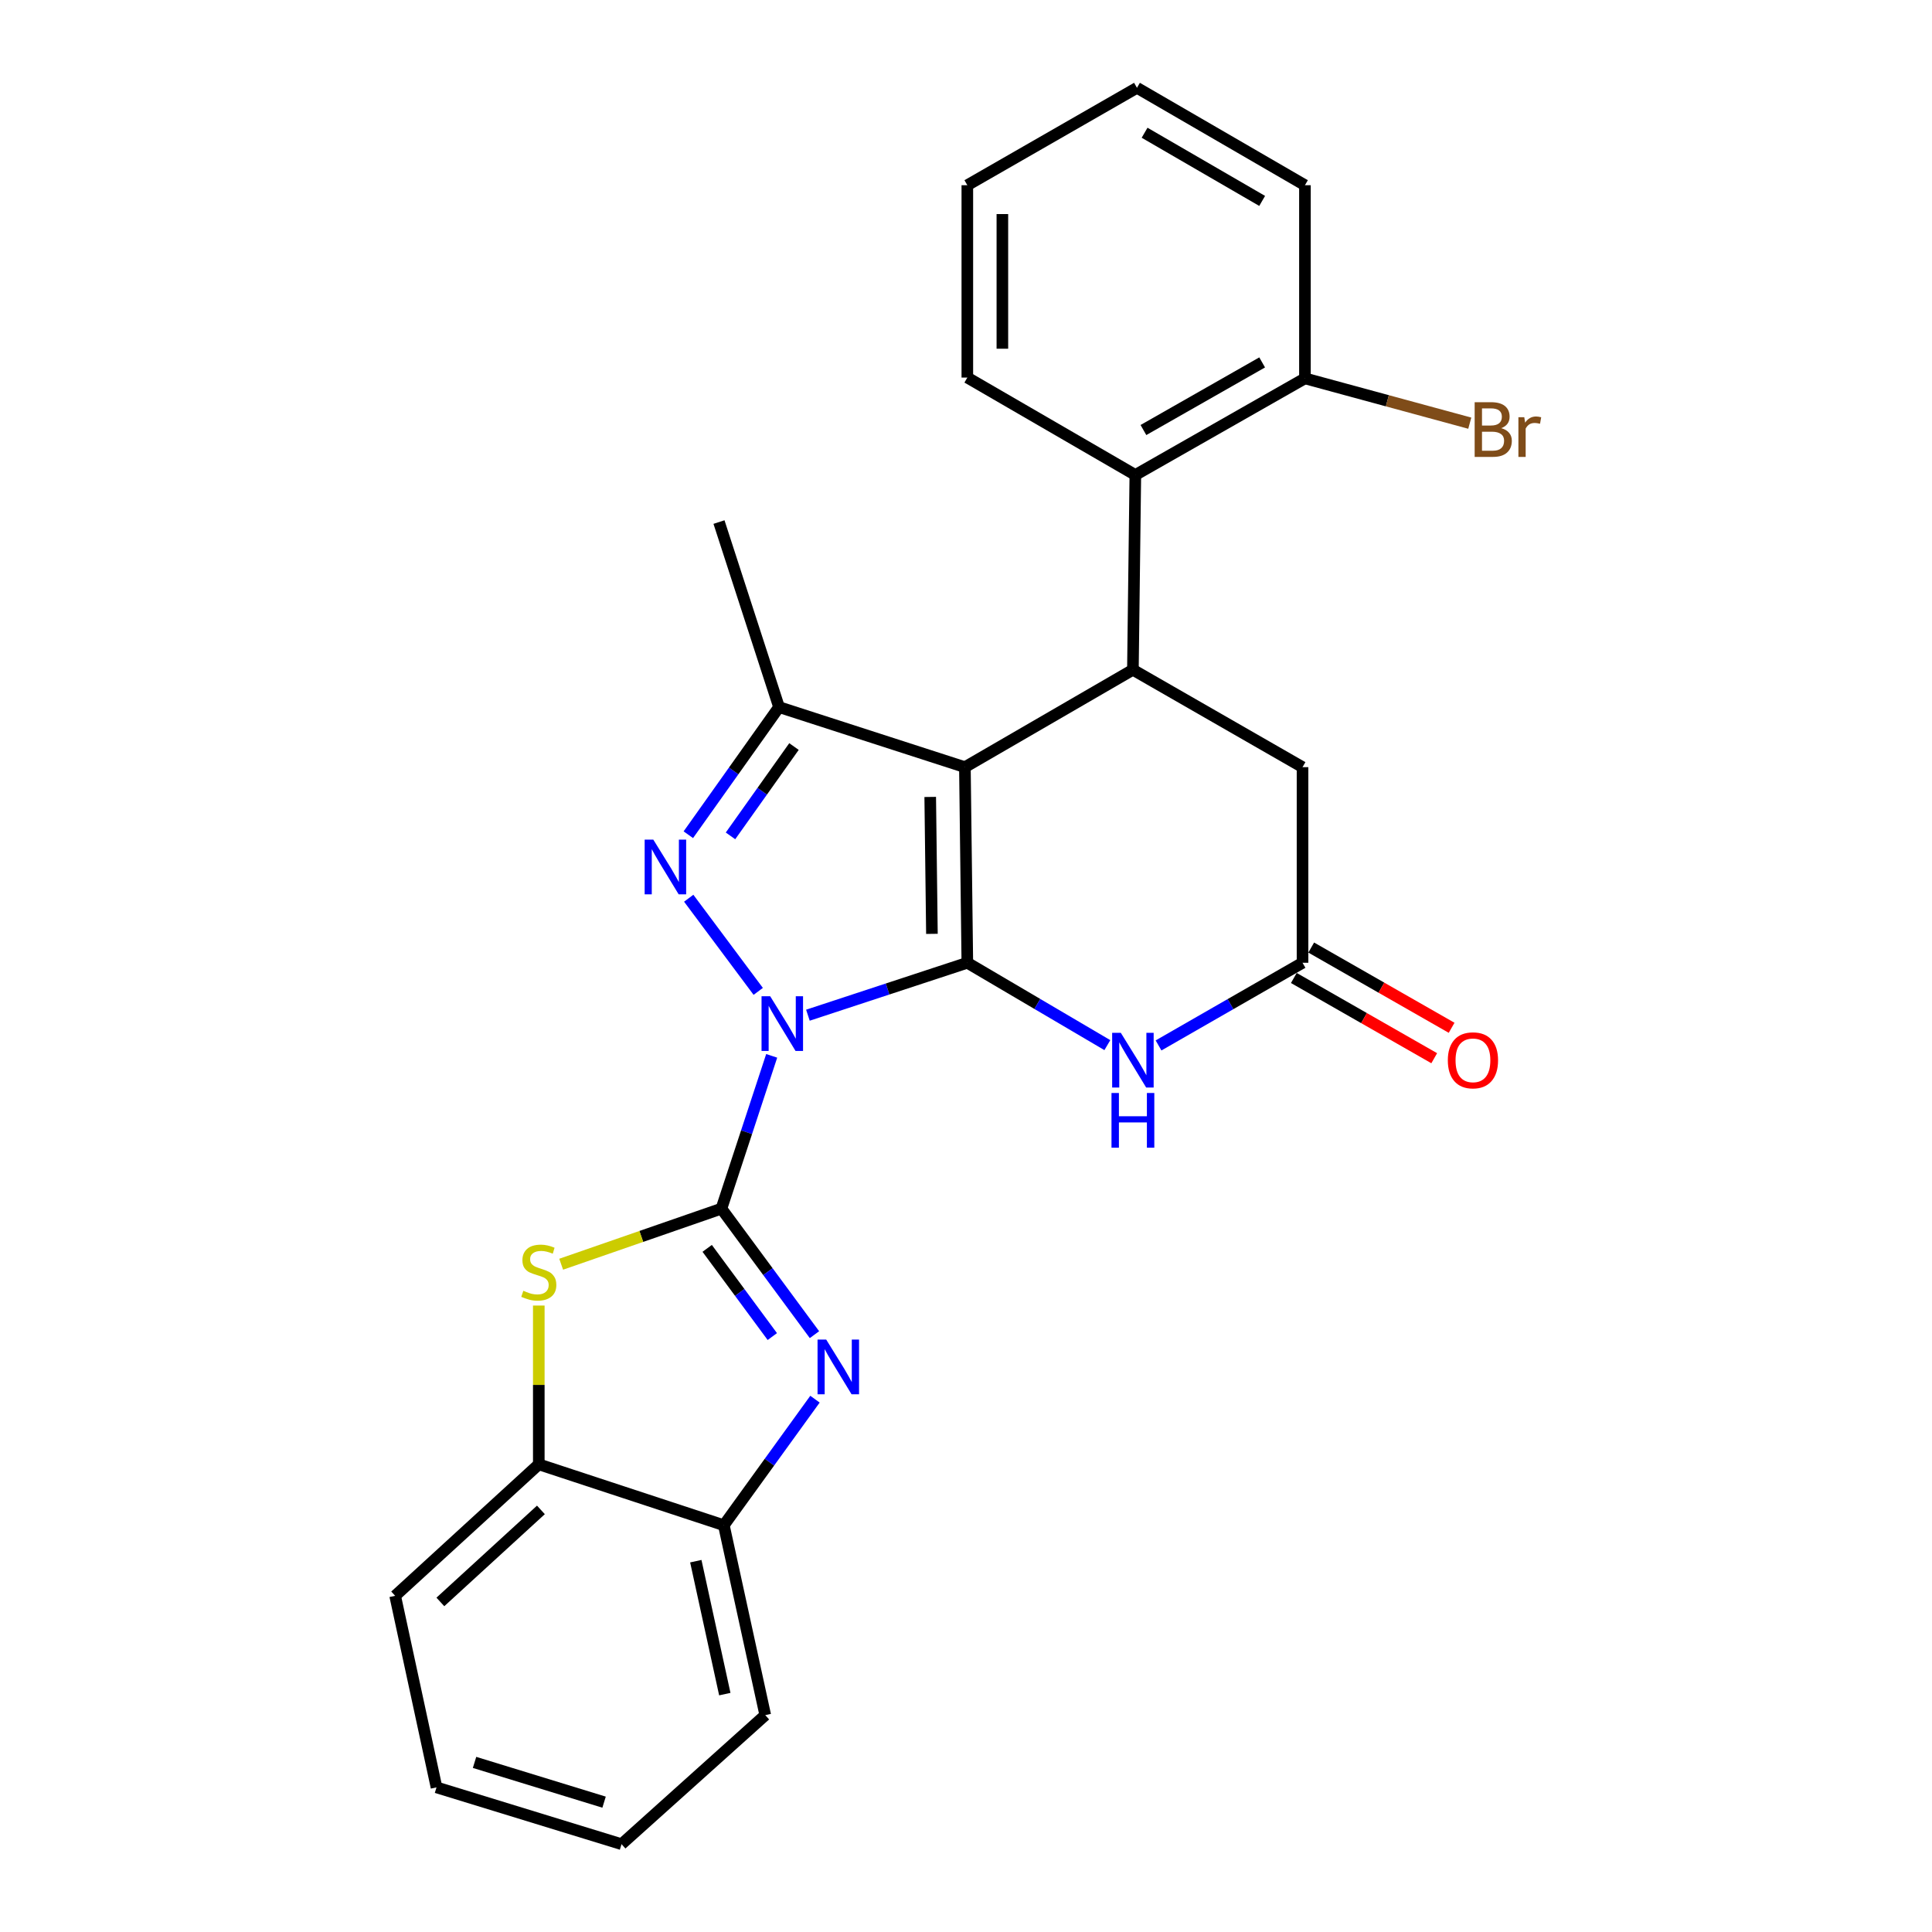 <?xml version='1.0' encoding='iso-8859-1'?>
<svg version='1.1' baseProfile='full'
              xmlns='http://www.w3.org/2000/svg'
                      xmlns:rdkit='http://www.rdkit.org/xml'
                      xmlns:xlink='http://www.w3.org/1999/xlink'
                  xml:space='preserve'
width='1000px' height='1000px' viewBox='0 0 1000 1000'>
<!-- END OF HEADER -->
<rect style='opacity:1.0;fill:#FFFFFF;stroke:none' width='1000' height='1000' x='0' y='0'> </rect>
<path class='bond-0' d='M 418.174,525.465 L 459.431,511.896' style='fill:none;fill-rule:evenodd;stroke:#0000FF;stroke-width:6px;stroke-linecap:butt;stroke-linejoin:miter;stroke-opacity:1' />
<path class='bond-0' d='M 459.431,511.896 L 500.689,498.327' style='fill:none;fill-rule:evenodd;stroke:#000000;stroke-width:6px;stroke-linecap:butt;stroke-linejoin:miter;stroke-opacity:1' />
<path class='bond-1' d='M 399.425,546.506 L 386.414,586.049' style='fill:none;fill-rule:evenodd;stroke:#0000FF;stroke-width:6px;stroke-linecap:butt;stroke-linejoin:miter;stroke-opacity:1' />
<path class='bond-1' d='M 386.414,586.049 L 373.404,625.592' style='fill:none;fill-rule:evenodd;stroke:#000000;stroke-width:6px;stroke-linecap:butt;stroke-linejoin:miter;stroke-opacity:1' />
<path class='bond-3' d='M 392.459,513.137 L 356.479,464.92' style='fill:none;fill-rule:evenodd;stroke:#0000FF;stroke-width:6px;stroke-linecap:butt;stroke-linejoin:miter;stroke-opacity:1' />
<path class='bond-2' d='M 500.689,498.327 L 499.429,397.08' style='fill:none;fill-rule:evenodd;stroke:#000000;stroke-width:6px;stroke-linecap:butt;stroke-linejoin:miter;stroke-opacity:1' />
<path class='bond-2' d='M 482.364,483.366 L 481.482,412.493' style='fill:none;fill-rule:evenodd;stroke:#000000;stroke-width:6px;stroke-linecap:butt;stroke-linejoin:miter;stroke-opacity:1' />
<path class='bond-6' d='M 500.689,498.327 L 536.926,519.643' style='fill:none;fill-rule:evenodd;stroke:#000000;stroke-width:6px;stroke-linecap:butt;stroke-linejoin:miter;stroke-opacity:1' />
<path class='bond-6' d='M 536.926,519.643 L 573.163,540.96' style='fill:none;fill-rule:evenodd;stroke:#0000FF;stroke-width:6px;stroke-linecap:butt;stroke-linejoin:miter;stroke-opacity:1' />
<path class='bond-4' d='M 373.404,625.592 L 397.485,658.204' style='fill:none;fill-rule:evenodd;stroke:#000000;stroke-width:6px;stroke-linecap:butt;stroke-linejoin:miter;stroke-opacity:1' />
<path class='bond-4' d='M 397.485,658.204 L 421.567,690.817' style='fill:none;fill-rule:evenodd;stroke:#0000FF;stroke-width:6px;stroke-linecap:butt;stroke-linejoin:miter;stroke-opacity:1' />
<path class='bond-4' d='M 366.038,646.15 L 382.895,668.978' style='fill:none;fill-rule:evenodd;stroke:#000000;stroke-width:6px;stroke-linecap:butt;stroke-linejoin:miter;stroke-opacity:1' />
<path class='bond-4' d='M 382.895,668.978 L 399.752,691.807' style='fill:none;fill-rule:evenodd;stroke:#0000FF;stroke-width:6px;stroke-linecap:butt;stroke-linejoin:miter;stroke-opacity:1' />
<path class='bond-8' d='M 373.404,625.592 L 331.931,639.978' style='fill:none;fill-rule:evenodd;stroke:#000000;stroke-width:6px;stroke-linecap:butt;stroke-linejoin:miter;stroke-opacity:1' />
<path class='bond-8' d='M 331.931,639.978 L 290.459,654.363' style='fill:none;fill-rule:evenodd;stroke:#CCCC00;stroke-width:6px;stroke-linecap:butt;stroke-linejoin:miter;stroke-opacity:1' />
<path class='bond-7' d='M 499.429,397.08 L 586.389,346.668' style='fill:none;fill-rule:evenodd;stroke:#000000;stroke-width:6px;stroke-linecap:butt;stroke-linejoin:miter;stroke-opacity:1' />
<path class='bond-26' d='M 499.429,397.08 L 403.22,365.994' style='fill:none;fill-rule:evenodd;stroke:#000000;stroke-width:6px;stroke-linecap:butt;stroke-linejoin:miter;stroke-opacity:1' />
<path class='bond-5' d='M 356.28,432.053 L 379.75,399.024' style='fill:none;fill-rule:evenodd;stroke:#0000FF;stroke-width:6px;stroke-linecap:butt;stroke-linejoin:miter;stroke-opacity:1' />
<path class='bond-5' d='M 379.75,399.024 L 403.22,365.994' style='fill:none;fill-rule:evenodd;stroke:#000000;stroke-width:6px;stroke-linecap:butt;stroke-linejoin:miter;stroke-opacity:1' />
<path class='bond-5' d='M 378.106,432.65 L 394.535,409.53' style='fill:none;fill-rule:evenodd;stroke:#0000FF;stroke-width:6px;stroke-linecap:butt;stroke-linejoin:miter;stroke-opacity:1' />
<path class='bond-5' d='M 394.535,409.53 L 410.964,386.409' style='fill:none;fill-rule:evenodd;stroke:#000000;stroke-width:6px;stroke-linecap:butt;stroke-linejoin:miter;stroke-opacity:1' />
<path class='bond-11' d='M 421.835,724.211 L 398.244,756.832' style='fill:none;fill-rule:evenodd;stroke:#0000FF;stroke-width:6px;stroke-linecap:butt;stroke-linejoin:miter;stroke-opacity:1' />
<path class='bond-11' d='M 398.244,756.832 L 374.654,789.454' style='fill:none;fill-rule:evenodd;stroke:#000000;stroke-width:6px;stroke-linecap:butt;stroke-linejoin:miter;stroke-opacity:1' />
<path class='bond-17' d='M 403.22,365.994 L 372.145,270.218' style='fill:none;fill-rule:evenodd;stroke:#000000;stroke-width:6px;stroke-linecap:butt;stroke-linejoin:miter;stroke-opacity:1' />
<path class='bond-9' d='M 599.66,541.119 L 636.922,519.723' style='fill:none;fill-rule:evenodd;stroke:#0000FF;stroke-width:6px;stroke-linecap:butt;stroke-linejoin:miter;stroke-opacity:1' />
<path class='bond-9' d='M 636.922,519.723 L 674.184,498.327' style='fill:none;fill-rule:evenodd;stroke:#000000;stroke-width:6px;stroke-linecap:butt;stroke-linejoin:miter;stroke-opacity:1' />
<path class='bond-10' d='M 586.389,346.668 L 587.648,245.843' style='fill:none;fill-rule:evenodd;stroke:#000000;stroke-width:6px;stroke-linecap:butt;stroke-linejoin:miter;stroke-opacity:1' />
<path class='bond-28' d='M 586.389,346.668 L 674.184,397.08' style='fill:none;fill-rule:evenodd;stroke:#000000;stroke-width:6px;stroke-linecap:butt;stroke-linejoin:miter;stroke-opacity:1' />
<path class='bond-12' d='M 278.878,675.749 L 278.878,716.842' style='fill:none;fill-rule:evenodd;stroke:#CCCC00;stroke-width:6px;stroke-linecap:butt;stroke-linejoin:miter;stroke-opacity:1' />
<path class='bond-12' d='M 278.878,716.842 L 278.878,757.935' style='fill:none;fill-rule:evenodd;stroke:#000000;stroke-width:6px;stroke-linecap:butt;stroke-linejoin:miter;stroke-opacity:1' />
<path class='bond-13' d='M 674.184,498.327 L 674.184,397.08' style='fill:none;fill-rule:evenodd;stroke:#000000;stroke-width:6px;stroke-linecap:butt;stroke-linejoin:miter;stroke-opacity:1' />
<path class='bond-15' d='M 669.684,506.201 L 706.019,526.966' style='fill:none;fill-rule:evenodd;stroke:#000000;stroke-width:6px;stroke-linecap:butt;stroke-linejoin:miter;stroke-opacity:1' />
<path class='bond-15' d='M 706.019,526.966 L 742.353,547.732' style='fill:none;fill-rule:evenodd;stroke:#FF0000;stroke-width:6px;stroke-linecap:butt;stroke-linejoin:miter;stroke-opacity:1' />
<path class='bond-15' d='M 678.684,490.454 L 715.018,511.219' style='fill:none;fill-rule:evenodd;stroke:#000000;stroke-width:6px;stroke-linecap:butt;stroke-linejoin:miter;stroke-opacity:1' />
<path class='bond-15' d='M 715.018,511.219 L 751.353,531.985' style='fill:none;fill-rule:evenodd;stroke:#FF0000;stroke-width:6px;stroke-linecap:butt;stroke-linejoin:miter;stroke-opacity:1' />
<path class='bond-14' d='M 587.648,245.843 L 675.433,195.845' style='fill:none;fill-rule:evenodd;stroke:#000000;stroke-width:6px;stroke-linecap:butt;stroke-linejoin:miter;stroke-opacity:1' />
<path class='bond-14' d='M 591.839,222.583 L 653.289,187.584' style='fill:none;fill-rule:evenodd;stroke:#000000;stroke-width:6px;stroke-linecap:butt;stroke-linejoin:miter;stroke-opacity:1' />
<path class='bond-18' d='M 587.648,245.843 L 500.689,195.431' style='fill:none;fill-rule:evenodd;stroke:#000000;stroke-width:6px;stroke-linecap:butt;stroke-linejoin:miter;stroke-opacity:1' />
<path class='bond-19' d='M 374.654,789.454 L 396.096,887.749' style='fill:none;fill-rule:evenodd;stroke:#000000;stroke-width:6px;stroke-linecap:butt;stroke-linejoin:miter;stroke-opacity:1' />
<path class='bond-19' d='M 360.149,808.064 L 375.159,876.871' style='fill:none;fill-rule:evenodd;stroke:#000000;stroke-width:6px;stroke-linecap:butt;stroke-linejoin:miter;stroke-opacity:1' />
<path class='bond-27' d='M 374.654,789.454 L 278.878,757.935' style='fill:none;fill-rule:evenodd;stroke:#000000;stroke-width:6px;stroke-linecap:butt;stroke-linejoin:miter;stroke-opacity:1' />
<path class='bond-20' d='M 278.878,757.935 L 204.534,825.991' style='fill:none;fill-rule:evenodd;stroke:#000000;stroke-width:6px;stroke-linecap:butt;stroke-linejoin:miter;stroke-opacity:1' />
<path class='bond-20' d='M 279.973,781.522 L 227.933,829.161' style='fill:none;fill-rule:evenodd;stroke:#000000;stroke-width:6px;stroke-linecap:butt;stroke-linejoin:miter;stroke-opacity:1' />
<path class='bond-16' d='M 675.433,195.845 L 718.095,207.439' style='fill:none;fill-rule:evenodd;stroke:#000000;stroke-width:6px;stroke-linecap:butt;stroke-linejoin:miter;stroke-opacity:1' />
<path class='bond-16' d='M 718.095,207.439 L 760.757,219.034' style='fill:none;fill-rule:evenodd;stroke:#7F4C19;stroke-width:6px;stroke-linecap:butt;stroke-linejoin:miter;stroke-opacity:1' />
<path class='bond-21' d='M 675.433,195.845 L 675.433,95.867' style='fill:none;fill-rule:evenodd;stroke:#000000;stroke-width:6px;stroke-linecap:butt;stroke-linejoin:miter;stroke-opacity:1' />
<path class='bond-22' d='M 500.689,195.431 L 500.689,95.867' style='fill:none;fill-rule:evenodd;stroke:#000000;stroke-width:6px;stroke-linecap:butt;stroke-linejoin:miter;stroke-opacity:1' />
<path class='bond-22' d='M 518.826,180.497 L 518.826,110.801' style='fill:none;fill-rule:evenodd;stroke:#000000;stroke-width:6px;stroke-linecap:butt;stroke-linejoin:miter;stroke-opacity:1' />
<path class='bond-24' d='M 396.096,887.749 L 321.712,954.545' style='fill:none;fill-rule:evenodd;stroke:#000000;stroke-width:6px;stroke-linecap:butt;stroke-linejoin:miter;stroke-opacity:1' />
<path class='bond-23' d='M 204.534,825.991 L 225.936,925.143' style='fill:none;fill-rule:evenodd;stroke:#000000;stroke-width:6px;stroke-linecap:butt;stroke-linejoin:miter;stroke-opacity:1' />
<path class='bond-30' d='M 675.433,95.867 L 588.494,45.455' style='fill:none;fill-rule:evenodd;stroke:#000000;stroke-width:6px;stroke-linecap:butt;stroke-linejoin:miter;stroke-opacity:1' />
<path class='bond-30' d='M 653.294,103.995 L 592.437,68.707' style='fill:none;fill-rule:evenodd;stroke:#000000;stroke-width:6px;stroke-linecap:butt;stroke-linejoin:miter;stroke-opacity:1' />
<path class='bond-25' d='M 500.689,95.867 L 588.494,45.455' style='fill:none;fill-rule:evenodd;stroke:#000000;stroke-width:6px;stroke-linecap:butt;stroke-linejoin:miter;stroke-opacity:1' />
<path class='bond-29' d='M 225.936,925.143 L 321.712,954.545' style='fill:none;fill-rule:evenodd;stroke:#000000;stroke-width:6px;stroke-linecap:butt;stroke-linejoin:miter;stroke-opacity:1' />
<path class='bond-29' d='M 245.626,912.214 L 312.669,932.796' style='fill:none;fill-rule:evenodd;stroke:#000000;stroke-width:6px;stroke-linecap:butt;stroke-linejoin:miter;stroke-opacity:1' />
<path  class='atom-0' d='M 398.653 515.666
L 407.933 530.666
Q 408.853 532.146, 410.333 534.826
Q 411.813 537.506, 411.893 537.666
L 411.893 515.666
L 415.653 515.666
L 415.653 543.986
L 411.773 543.986
L 401.813 527.586
Q 400.653 525.666, 399.413 523.466
Q 398.213 521.266, 397.853 520.586
L 397.853 543.986
L 394.173 543.986
L 394.173 515.666
L 398.653 515.666
' fill='#0000FF'/>
<path  class='atom-4' d='M 338.154 434.592
L 347.434 449.592
Q 348.354 451.072, 349.834 453.752
Q 351.314 456.432, 351.394 456.592
L 351.394 434.592
L 355.154 434.592
L 355.154 462.912
L 351.274 462.912
L 341.314 446.512
Q 340.154 444.592, 338.914 442.392
Q 337.714 440.192, 337.354 439.512
L 337.354 462.912
L 333.674 462.912
L 333.674 434.592
L 338.154 434.592
' fill='#0000FF'/>
<path  class='atom-5' d='M 427.643 693.363
L 436.923 708.363
Q 437.843 709.843, 439.323 712.523
Q 440.803 715.203, 440.883 715.363
L 440.883 693.363
L 444.643 693.363
L 444.643 721.683
L 440.763 721.683
L 430.803 705.283
Q 429.643 703.363, 428.403 701.163
Q 427.203 698.963, 426.843 698.283
L 426.843 721.683
L 423.163 721.683
L 423.163 693.363
L 427.643 693.363
' fill='#0000FF'/>
<path  class='atom-7' d='M 580.129 534.579
L 589.409 549.579
Q 590.329 551.059, 591.809 553.739
Q 593.289 556.419, 593.369 556.579
L 593.369 534.579
L 597.129 534.579
L 597.129 562.899
L 593.249 562.899
L 583.289 546.499
Q 582.129 544.579, 580.889 542.379
Q 579.689 540.179, 579.329 539.499
L 579.329 562.899
L 575.649 562.899
L 575.649 534.579
L 580.129 534.579
' fill='#0000FF'/>
<path  class='atom-7' d='M 575.309 565.731
L 579.149 565.731
L 579.149 577.771
L 593.629 577.771
L 593.629 565.731
L 597.469 565.731
L 597.469 594.051
L 593.629 594.051
L 593.629 580.971
L 579.149 580.971
L 579.149 594.051
L 575.309 594.051
L 575.309 565.731
' fill='#0000FF'/>
<path  class='atom-9' d='M 270.878 668.101
Q 271.198 668.221, 272.518 668.781
Q 273.838 669.341, 275.278 669.701
Q 276.758 670.021, 278.198 670.021
Q 280.878 670.021, 282.438 668.741
Q 283.998 667.421, 283.998 665.141
Q 283.998 663.581, 283.198 662.621
Q 282.438 661.661, 281.238 661.141
Q 280.038 660.621, 278.038 660.021
Q 275.518 659.261, 273.998 658.541
Q 272.518 657.821, 271.438 656.301
Q 270.398 654.781, 270.398 652.221
Q 270.398 648.661, 272.798 646.461
Q 275.238 644.261, 280.038 644.261
Q 283.318 644.261, 287.038 645.821
L 286.118 648.901
Q 282.718 647.501, 280.158 647.501
Q 277.398 647.501, 275.878 648.661
Q 274.358 649.781, 274.398 651.741
Q 274.398 653.261, 275.158 654.181
Q 275.958 655.101, 277.078 655.621
Q 278.238 656.141, 280.158 656.741
Q 282.718 657.541, 284.238 658.341
Q 285.758 659.141, 286.838 660.781
Q 287.958 662.381, 287.958 665.141
Q 287.958 669.061, 285.318 671.181
Q 282.718 673.261, 278.358 673.261
Q 275.838 673.261, 273.918 672.701
Q 272.038 672.181, 269.798 671.261
L 270.878 668.101
' fill='#CCCC00'/>
<path  class='atom-16' d='M 749.393 548.819
Q 749.393 542.019, 752.753 538.219
Q 756.113 534.419, 762.393 534.419
Q 768.673 534.419, 772.033 538.219
Q 775.393 542.019, 775.393 548.819
Q 775.393 555.699, 771.993 559.619
Q 768.593 563.499, 762.393 563.499
Q 756.153 563.499, 752.753 559.619
Q 749.393 555.739, 749.393 548.819
M 762.393 560.299
Q 766.713 560.299, 769.033 557.419
Q 771.393 554.499, 771.393 548.819
Q 771.393 543.259, 769.033 540.459
Q 766.713 537.619, 762.393 537.619
Q 758.073 537.619, 755.713 540.419
Q 753.393 543.219, 753.393 548.819
Q 753.393 554.539, 755.713 557.419
Q 758.073 560.299, 762.393 560.299
' fill='#FF0000'/>
<path  class='atom-17' d='M 777.042 221.615
Q 779.762 222.375, 781.122 224.055
Q 782.522 225.695, 782.522 228.135
Q 782.522 232.055, 780.002 234.295
Q 777.522 236.495, 772.802 236.495
L 763.282 236.495
L 763.282 208.175
L 771.642 208.175
Q 776.482 208.175, 778.922 210.135
Q 781.362 212.095, 781.362 215.695
Q 781.362 219.975, 777.042 221.615
M 767.082 211.375
L 767.082 220.255
L 771.642 220.255
Q 774.442 220.255, 775.882 219.135
Q 777.362 217.975, 777.362 215.695
Q 777.362 211.375, 771.642 211.375
L 767.082 211.375
M 772.802 233.295
Q 775.562 233.295, 777.042 231.975
Q 778.522 230.655, 778.522 228.135
Q 778.522 225.815, 776.882 224.655
Q 775.282 223.455, 772.202 223.455
L 767.082 223.455
L 767.082 233.295
L 772.802 233.295
' fill='#7F4C19'/>
<path  class='atom-17' d='M 788.962 215.935
L 789.402 218.775
Q 791.562 215.575, 795.082 215.575
Q 796.202 215.575, 797.722 215.975
L 797.122 219.335
Q 795.402 218.935, 794.442 218.935
Q 792.762 218.935, 791.642 219.615
Q 790.562 220.255, 789.682 221.815
L 789.682 236.495
L 785.922 236.495
L 785.922 215.935
L 788.962 215.935
' fill='#7F4C19'/>
</svg>
